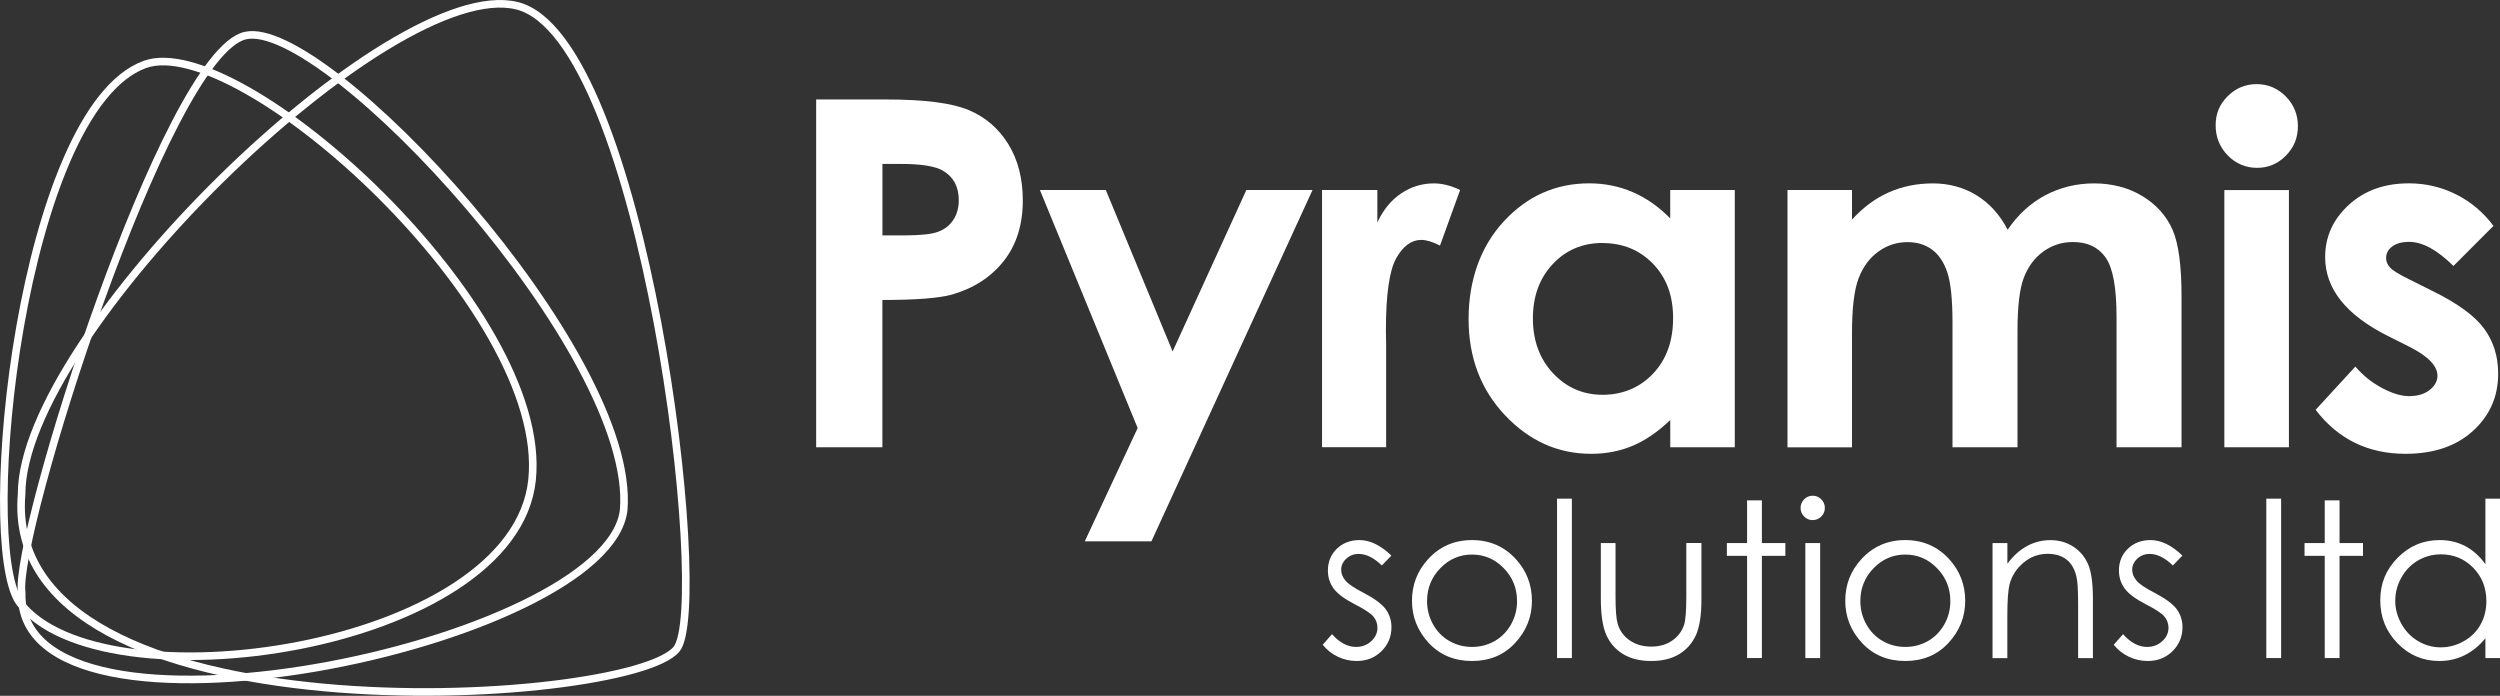 <?xml version="1.0" encoding="UTF-8"?>
<svg id="Layer_1" data-name="Layer 1" xmlns="http://www.w3.org/2000/svg" viewBox="0 0 467.71 130.17">
  <rect x="0" y="0" width="467.71" height="130.17" fill="#333333" stroke="none"/>
  <defs>
    <style>
      .cls-1 {
        fill: #fff;
      }

      .cls-2 {
        fill: none;
        stroke: #fff;
        stroke-miterlimit: 10;
        stroke-width: 1.42px;
      }
    </style>
  </defs>
  <g>
    <path class="cls-1" d="m152.69,18.61h13.14c7.11,0,12.23.66,15.37,1.97,3.14,1.31,5.62,3.44,7.43,6.37,1.81,2.93,2.72,6.45,2.72,10.55,0,4.54-1.19,8.32-3.56,11.32-2.37,3.01-5.6,5.1-9.66,6.28-2.39.68-6.74,1.02-13.05,1.02v27.56h-12.39V18.61Zm12.39,25.43h3.94c3.09,0,5.25-.22,6.46-.67,1.21-.44,2.16-1.17,2.85-2.2.69-1.02,1.04-2.26,1.04-3.71,0-2.52-.97-4.35-2.92-5.5-1.42-.86-4.04-1.29-7.87-1.29h-3.49v13.36Z"/>
    <path class="cls-1" d="m194.54,35.55h12.34l12.5,30.2,13.79-30.2h12.38l-30.14,65.73h-12.47l9.9-21.2-18.29-44.53Z"/>
    <path class="cls-1" d="m247.33,35.55h10.35v6.06c1.12-2.39,2.61-4.2,4.47-5.44,1.86-1.24,3.89-1.86,6.1-1.86,1.56,0,3.2.41,4.91,1.24l-3.76,10.39c-1.41-.71-2.58-1.06-3.49-1.06-1.86,0-3.43,1.15-4.71,3.45-1.28,2.3-1.92,6.81-1.92,13.53l.04,2.34v19.46h-11.99v-48.12Z"/>
    <path class="cls-1" d="m312.48,35.55h12.07v48.12h-12.07v-5.09c-2.36,2.24-4.72,3.86-7.09,4.84-2.37.99-4.94,1.48-7.71,1.48-6.21,0-11.59-2.41-16.13-7.23-4.54-4.82-6.8-10.81-6.8-17.98s2.19-13.52,6.58-18.27c4.39-4.75,9.72-7.12,15.99-7.12,2.89,0,5.6.55,8.13,1.64,2.53,1.09,4.87,2.73,7.02,4.91v-5.31Zm-12.7,9.91c-3.73,0-6.83,1.32-9.3,3.96-2.47,2.64-3.7,6.02-3.7,10.15s1.26,7.58,3.77,10.26c2.51,2.68,5.61,4.03,9.28,4.03s6.94-1.32,9.43-3.96c2.5-2.64,3.75-6.1,3.75-10.37s-1.25-7.58-3.75-10.17c-2.5-2.59-5.66-3.89-9.48-3.89Z"/>
    <path class="cls-1" d="m334.41,35.55h12.07v5.53c2.06-2.27,4.36-3.97,6.88-5.09,2.52-1.12,5.28-1.68,8.26-1.68s5.72.74,8.14,2.21c2.42,1.48,4.37,3.63,5.84,6.46,1.92-2.83,4.27-4.98,7.06-6.46,2.79-1.47,5.83-2.21,9.14-2.21s6.43.8,9.03,2.39c2.6,1.59,4.46,3.67,5.6,6.24,1.14,2.57,1.7,6.74,1.7,12.52v28.22h-12.16v-24.42c0-5.46-.68-9.15-2.04-11.08-1.36-1.93-3.39-2.9-6.1-2.9-2.06,0-3.91.59-5.55,1.77-1.64,1.18-2.85,2.81-3.65,4.89-.8,2.08-1.19,5.42-1.19,10.02v21.72h-12.16v-23.31c0-4.3-.32-7.42-.95-9.35-.64-1.93-1.59-3.37-2.86-4.31-1.27-.94-2.81-1.41-4.61-1.41-2.01,0-3.84.6-5.48,1.79-1.64,1.19-2.87,2.87-3.68,5.02-.81,2.15-1.22,5.54-1.22,10.17v21.41h-12.07v-48.12Z"/>
    <path class="cls-1" d="m422.18,15.74c2.12,0,3.93.77,5.45,2.3,1.51,1.53,2.27,3.39,2.27,5.57s-.75,3.99-2.25,5.51c-1.5,1.52-3.29,2.28-5.38,2.28s-3.98-.77-5.49-2.32c-1.51-1.55-2.27-3.43-2.27-5.64s.75-3.94,2.25-5.44c1.5-1.5,3.31-2.26,5.42-2.26Zm-6.04,19.82h12.08v48.12h-12.08v-48.12Z"/>
    <path class="cls-1" d="m466.47,42.28l-7.47,7.48c-3.04-3.01-5.8-4.51-8.27-4.51-1.36,0-2.42.29-3.18.86-.77.57-1.15,1.29-1.15,2.14,0,.65.24,1.25.73,1.79.49.55,1.69,1.29,3.61,2.23l4.42,2.21c4.66,2.3,7.86,4.64,9.6,7.03,1.74,2.39,2.61,5.19,2.61,8.4,0,4.28-1.57,7.84-4.71,10.7-3.14,2.86-7.35,4.29-12.63,4.29-7.02,0-12.62-2.74-16.81-8.23l7.43-8.09c1.41,1.65,3.07,2.99,4.98,4,1.9,1.02,3.59,1.53,5.07,1.53,1.59,0,2.87-.38,3.85-1.15.97-.77,1.46-1.65,1.46-2.65,0-1.86-1.75-3.67-5.26-5.44l-4.07-2.04c-7.79-3.92-11.68-8.83-11.68-14.73,0-3.8,1.47-7.06,4.4-9.75,2.93-2.7,6.69-4.05,11.26-4.05,3.13,0,6.07.69,8.82,2.06,2.76,1.37,5.09,3.34,7.01,5.9Z"/>
  </g>
  <g>
    <path class="cls-2" d="m27.08,12.06C4.05,20.52-4.23,100.9,3.57,112.59c14.95,20.21,92.62,9.16,95.97-22.79C102.88,57.84,44.89,5.62,27.08,12.06Z"/>
    <path class="cls-2" d="m45.89,6.66c14.92-3.44,73.27,59.31,70.79,88.77-3,25.4-113.48,48.17-112.62,15.48C2.53,100.44,30.97,10.1,45.89,6.66Z"/>
    <path class="cls-2" d="m96.71,1.07c23.73,5.86,36.45,112.2,29.87,120.36C117.71,132.43.1,139.23,4.04,92.45c-.01-29.83,68.94-97.24,92.67-91.38Z"/>
  </g>
  <g>
    <path class="cls-1" d="m260.3,103.95l-1.78,1.84c-1.48-1.44-2.93-2.16-4.34-2.16-.9,0-1.67.3-2.31.89-.64.59-.96,1.29-.96,2.08,0,.7.26,1.36.79,2,.53.65,1.64,1.4,3.33,2.27,2.06,1.07,3.46,2.1,4.2,3.08.73,1,1.09,2.13,1.09,3.38,0,1.77-.62,3.26-1.86,4.49-1.24,1.23-2.79,1.84-4.65,1.84-1.24,0-2.43-.27-3.55-.81s-2.06-1.29-2.8-2.23l1.74-1.98c1.41,1.59,2.91,2.39,4.5,2.39,1.11,0,2.05-.36,2.83-1.07.78-.71,1.17-1.55,1.17-2.51,0-.79-.26-1.5-.77-2.12-.52-.61-1.68-1.37-3.49-2.29-1.94-1-3.26-1.99-3.96-2.97-.7-.98-1.05-2.09-1.05-3.34,0-1.63.56-2.99,1.67-4.07,1.12-1.08,2.53-1.62,4.23-1.62,1.98,0,3.97.97,5.98,2.91Z"/>
    <path class="cls-1" d="m275.39,101.04c3.31,0,6.06,1.2,8.24,3.6,1.98,2.19,2.97,4.78,2.97,7.77s-1.05,5.63-3.14,7.88c-2.09,2.25-4.78,3.37-8.07,3.37s-6-1.12-8.09-3.37c-2.09-2.25-3.14-4.87-3.14-7.88s.99-5.56,2.97-7.75c2.18-2.41,4.93-3.62,8.26-3.62Zm0,2.71c-2.3,0-4.28.85-5.93,2.55-1.65,1.7-2.48,3.76-2.48,6.17,0,1.56.38,3.01,1.13,4.35.75,1.34,1.77,2.38,3.06,3.11s2.69,1.1,4.23,1.1,2.94-.37,4.23-1.1c1.28-.73,2.3-1.77,3.06-3.11.75-1.34,1.13-2.79,1.13-4.35,0-2.41-.83-4.47-2.49-6.17-1.66-1.7-3.63-2.55-5.92-2.55Z"/>
    <path class="cls-1" d="m291.3,93.29h2.77v29.82h-2.77v-29.82Z"/>
    <path class="cls-1" d="m299.47,101.6h2.77v10.04c0,2.45.13,4.14.4,5.06.4,1.32,1.15,2.36,2.27,3.12,1.12.76,2.44,1.15,3.99,1.15s2.85-.37,3.93-1.12c1.08-.74,1.82-1.72,2.23-2.94.28-.83.42-2.59.42-5.28v-10.04h2.83v10.56c0,2.97-.35,5.2-1.04,6.7-.69,1.5-1.73,2.68-3.12,3.53-1.39.85-3.13,1.28-5.23,1.28s-3.85-.43-5.25-1.28c-1.4-.85-2.45-2.04-3.14-3.56-.69-1.52-1.04-3.81-1.04-6.87v-10.36Z"/>
    <path class="cls-1" d="m326.85,93.61h2.77v7.99h4.39v2.39h-4.39v19.12h-2.77v-19.12h-3.78v-2.39h3.78v-7.99Z"/>
    <path class="cls-1" d="m339.12,92.74c.63,0,1.17.22,1.61.67.45.45.67.99.67,1.62s-.22,1.15-.67,1.6c-.45.45-.98.67-1.61.67s-1.15-.22-1.59-.67c-.45-.45-.67-.98-.67-1.6s.22-1.17.67-1.62c.45-.45.98-.67,1.59-.67Zm-1.37,8.86h2.77v21.51h-2.77v-21.51Z"/>
    <path class="cls-1" d="m356.45,101.04c3.31,0,6.06,1.2,8.24,3.6,1.98,2.19,2.97,4.78,2.97,7.77s-1.05,5.63-3.14,7.88c-2.09,2.25-4.78,3.37-8.07,3.37s-6-1.12-8.09-3.37c-2.09-2.25-3.14-4.87-3.14-7.88s.99-5.56,2.97-7.75c2.18-2.41,4.93-3.62,8.26-3.62Zm0,2.71c-2.3,0-4.28.85-5.93,2.55-1.65,1.7-2.48,3.76-2.48,6.17,0,1.56.38,3.01,1.13,4.35.75,1.34,1.77,2.38,3.06,3.11,1.28.73,2.69,1.1,4.23,1.1s2.94-.37,4.23-1.1c1.28-.73,2.3-1.77,3.06-3.11.75-1.34,1.13-2.79,1.13-4.35,0-2.41-.83-4.47-2.49-6.17-1.66-1.7-3.63-2.55-5.92-2.55Z"/>
    <path class="cls-1" d="m372.78,101.6h2.77v3.86c1.11-1.48,2.33-2.58,3.68-3.31s2.81-1.1,4.39-1.1,3.03.41,4.28,1.23c1.25.82,2.16,1.92,2.76,3.3.59,1.38.89,3.54.89,6.47v11.07h-2.77v-10.26c0-2.48-.1-4.13-.31-4.96-.32-1.42-.94-2.49-1.85-3.21-.91-.72-2.1-1.08-3.56-1.08-1.67,0-3.17.55-4.5,1.66-1.33,1.11-2.2,2.48-2.62,4.11-.26,1.07-.4,3.02-.4,5.85v7.89h-2.77v-21.51Z"/>
    <path class="cls-1" d="m408.29,103.95l-1.78,1.84c-1.48-1.44-2.93-2.16-4.34-2.16-.9,0-1.67.3-2.31.89-.64.59-.96,1.29-.96,2.08,0,.7.26,1.36.79,2,.53.65,1.64,1.4,3.33,2.27,2.06,1.07,3.46,2.1,4.2,3.08.73,1,1.09,2.13,1.09,3.38,0,1.77-.62,3.26-1.86,4.49-1.24,1.23-2.79,1.84-4.65,1.84-1.24,0-2.43-.27-3.55-.81s-2.06-1.29-2.8-2.23l1.74-1.98c1.41,1.59,2.91,2.39,4.5,2.39,1.11,0,2.05-.36,2.83-1.07s1.17-1.55,1.17-2.51c0-.79-.26-1.5-.77-2.12-.52-.61-1.68-1.37-3.49-2.29-1.94-1-3.26-1.99-3.96-2.97-.7-.98-1.05-2.09-1.05-3.34,0-1.63.56-2.99,1.67-4.07,1.12-1.08,2.53-1.62,4.23-1.62,1.98,0,3.97.97,5.98,2.91Z"/>
    <path class="cls-1" d="m423.99,93.29h2.77v29.82h-2.77v-29.82Z"/>
    <path class="cls-1" d="m434.92,93.61h2.77v7.99h4.39v2.39h-4.39v19.12h-2.77v-19.12h-3.78v-2.39h3.78v-7.99Z"/>
    <path class="cls-1" d="m467.71,93.29v29.82h-2.73v-3.7c-1.16,1.41-2.46,2.47-3.9,3.18-1.44.71-3.02,1.07-4.74,1.07-3.04,0-5.65-1.1-7.8-3.31-2.16-2.21-3.23-4.89-3.23-8.06s1.09-5.75,3.26-7.95c2.17-2.2,4.79-3.3,7.85-3.3,1.77,0,3.36.38,4.79,1.13,1.43.75,2.69,1.88,3.77,3.38v-12.26h2.73Zm-11.06,10.42c-1.54,0-2.96.38-4.27,1.14s-2.34,1.82-3.11,3.19c-.77,1.37-1.16,2.82-1.16,4.34s.39,2.96,1.16,4.34,1.82,2.46,3.13,3.23c1.31.77,2.72,1.16,4.22,1.16s2.95-.38,4.31-1.15c1.36-.76,2.4-1.8,3.13-3.1.73-1.3,1.1-2.77,1.1-4.4,0-2.49-.82-4.57-2.46-6.24-1.64-1.67-3.66-2.51-6.05-2.51Z"/>
  </g>
</svg>